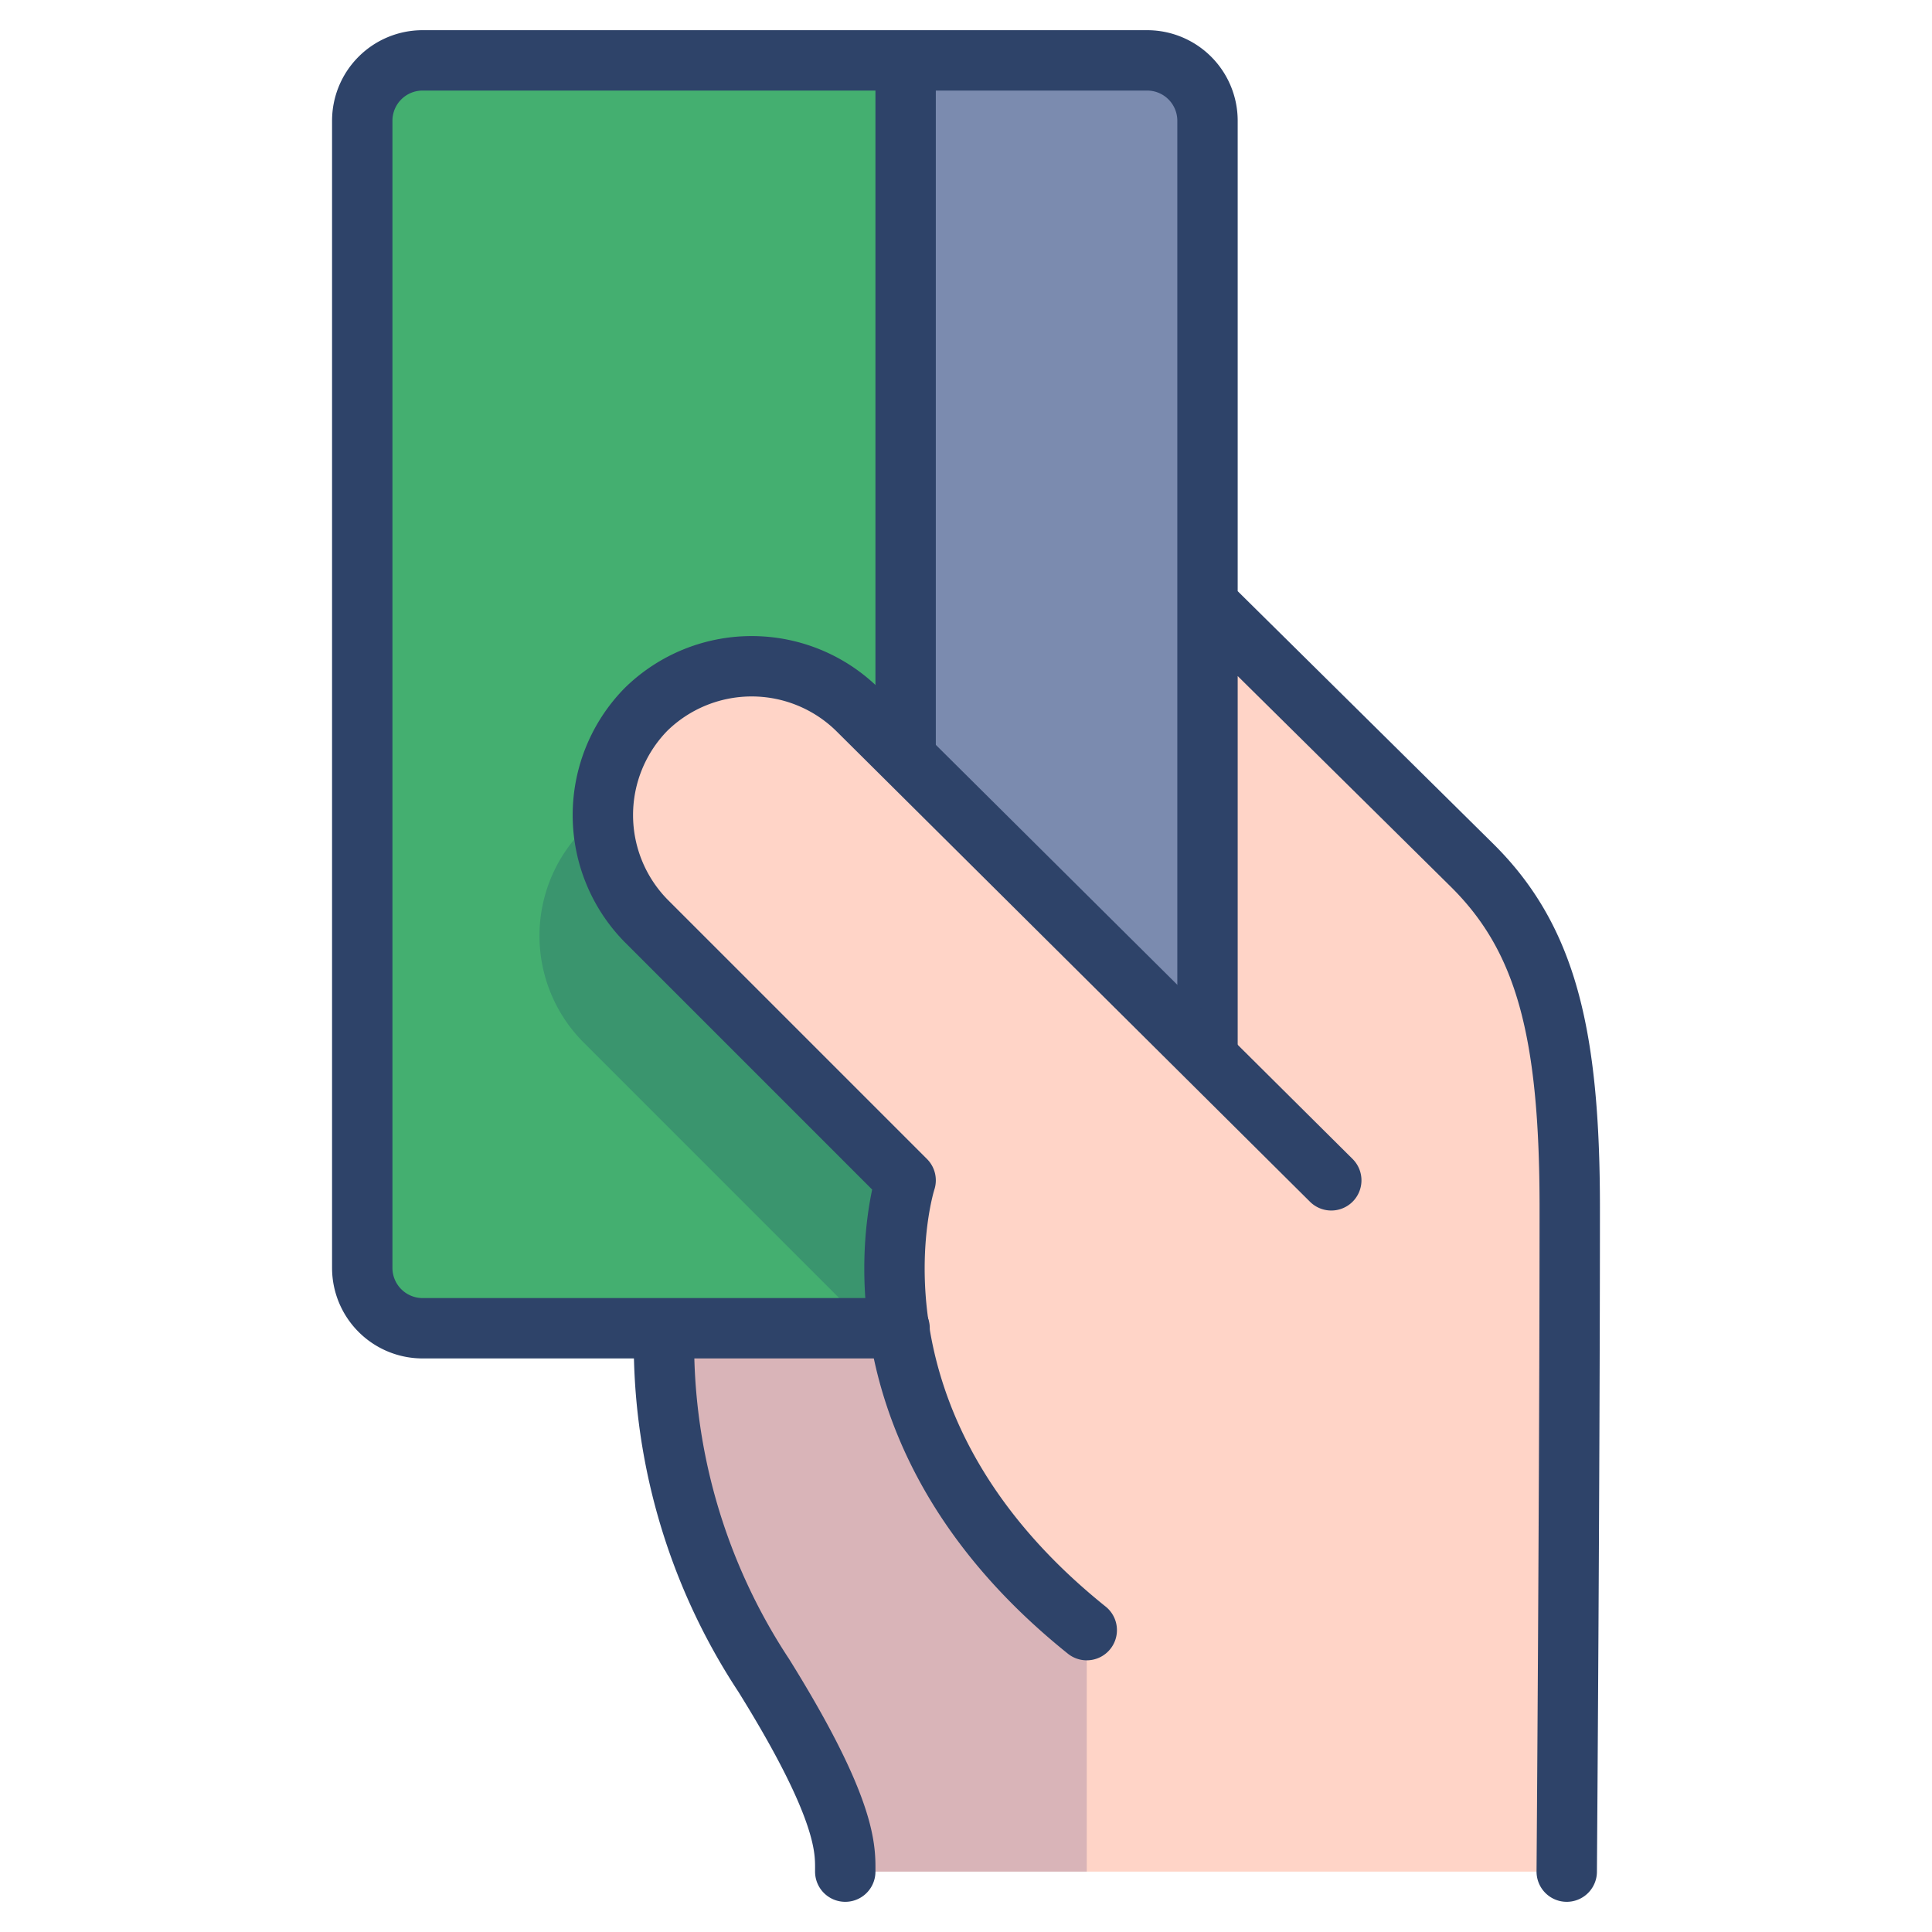 <svg xmlns="http://www.w3.org/2000/svg" viewBox="0 0 64 64" aria-labelledby="title"
     aria-describedby="desc" role="img">
    <title>Pay by Card</title>
    <desc>A color styled icon from Orion Icon Library.</desc>
    <path data-name="layer3"
          d="M14 2a2 2 0 0 0-2 2v38a2 2 0 0 0 2 2h15.9a11.8 11.8 0 0 1 .2-4.9l-8.6-8.6a5 5 0 0 1 7-7L30 25V2z"
          fill="#44af70"></path>
    <path data-name="opacity" d="M30.1 39.1l-8.6-8.6a4.9 4.9 0 0 1-1.5-3.6l-.7.6a5 5 0 0 0 0 7l8.6 8.6a7.4 7.4 0 0 0-.2.9h2.1a11.8 11.8 0 0 1 .3-4.9z"
          fill="#000064" opacity=".15"></path>
    <path data-name="layer2" d="M40 4a2 2 0 0 0-2-2h-8v23l10 10z" fill="#7b8baf"></path>
    <path data-name="layer1" d="M48.7 28.7L40 20v15L30 25l-1.5-1.5a5 5 0 0 0-7 7l8.6 8.6a11.8 11.8 0 0 0-.2 4.9H22a20 20 0 0 0 3.3 11.5C28.1 60 28 61.3 28 62h24s.1-13.4.1-22c-.1-5.8-.9-8.9-3.4-11.3z"
          fill="#ffd4c7"></path>
    <path data-name="opacity" d="M29 44h-7a20 20 0 0 0 3.3 11.5C28.1 60 28 61.3 28 62h8v-9c-4-1-7-9-7-9z"
          fill="#000064" opacity=".15"></path>
    <path data-name="stroke" d="M40 20l8.8 8.7C51.2 31.1 52 34.2 52 40c0 8.6-.1 22-.1 22M22 44a20 20 0 0 0 3.3 11.5C28.1 60 28 61.3 28 62m1.8-18H14a2 2 0 0 1-2-2V4a2 2 0 0 1 2-2h24a2 2 0 0 1 2 2v31M30 2v23"
          fill="none" stroke="#2e4369" stroke-linecap="round" stroke-linejoin="round"
          stroke-width="2"></path>
    <path data-name="stroke" d="M44.1 39.1L28.4 23.5a5 5 0 0 0-7 0 5 5 0 0 0 0 7l8.6 8.6s-2.6 8 6 14.9"
          fill="none" stroke="#2e4369" stroke-linecap="round" stroke-linejoin="round"
          stroke-width="2"></path>
</svg>